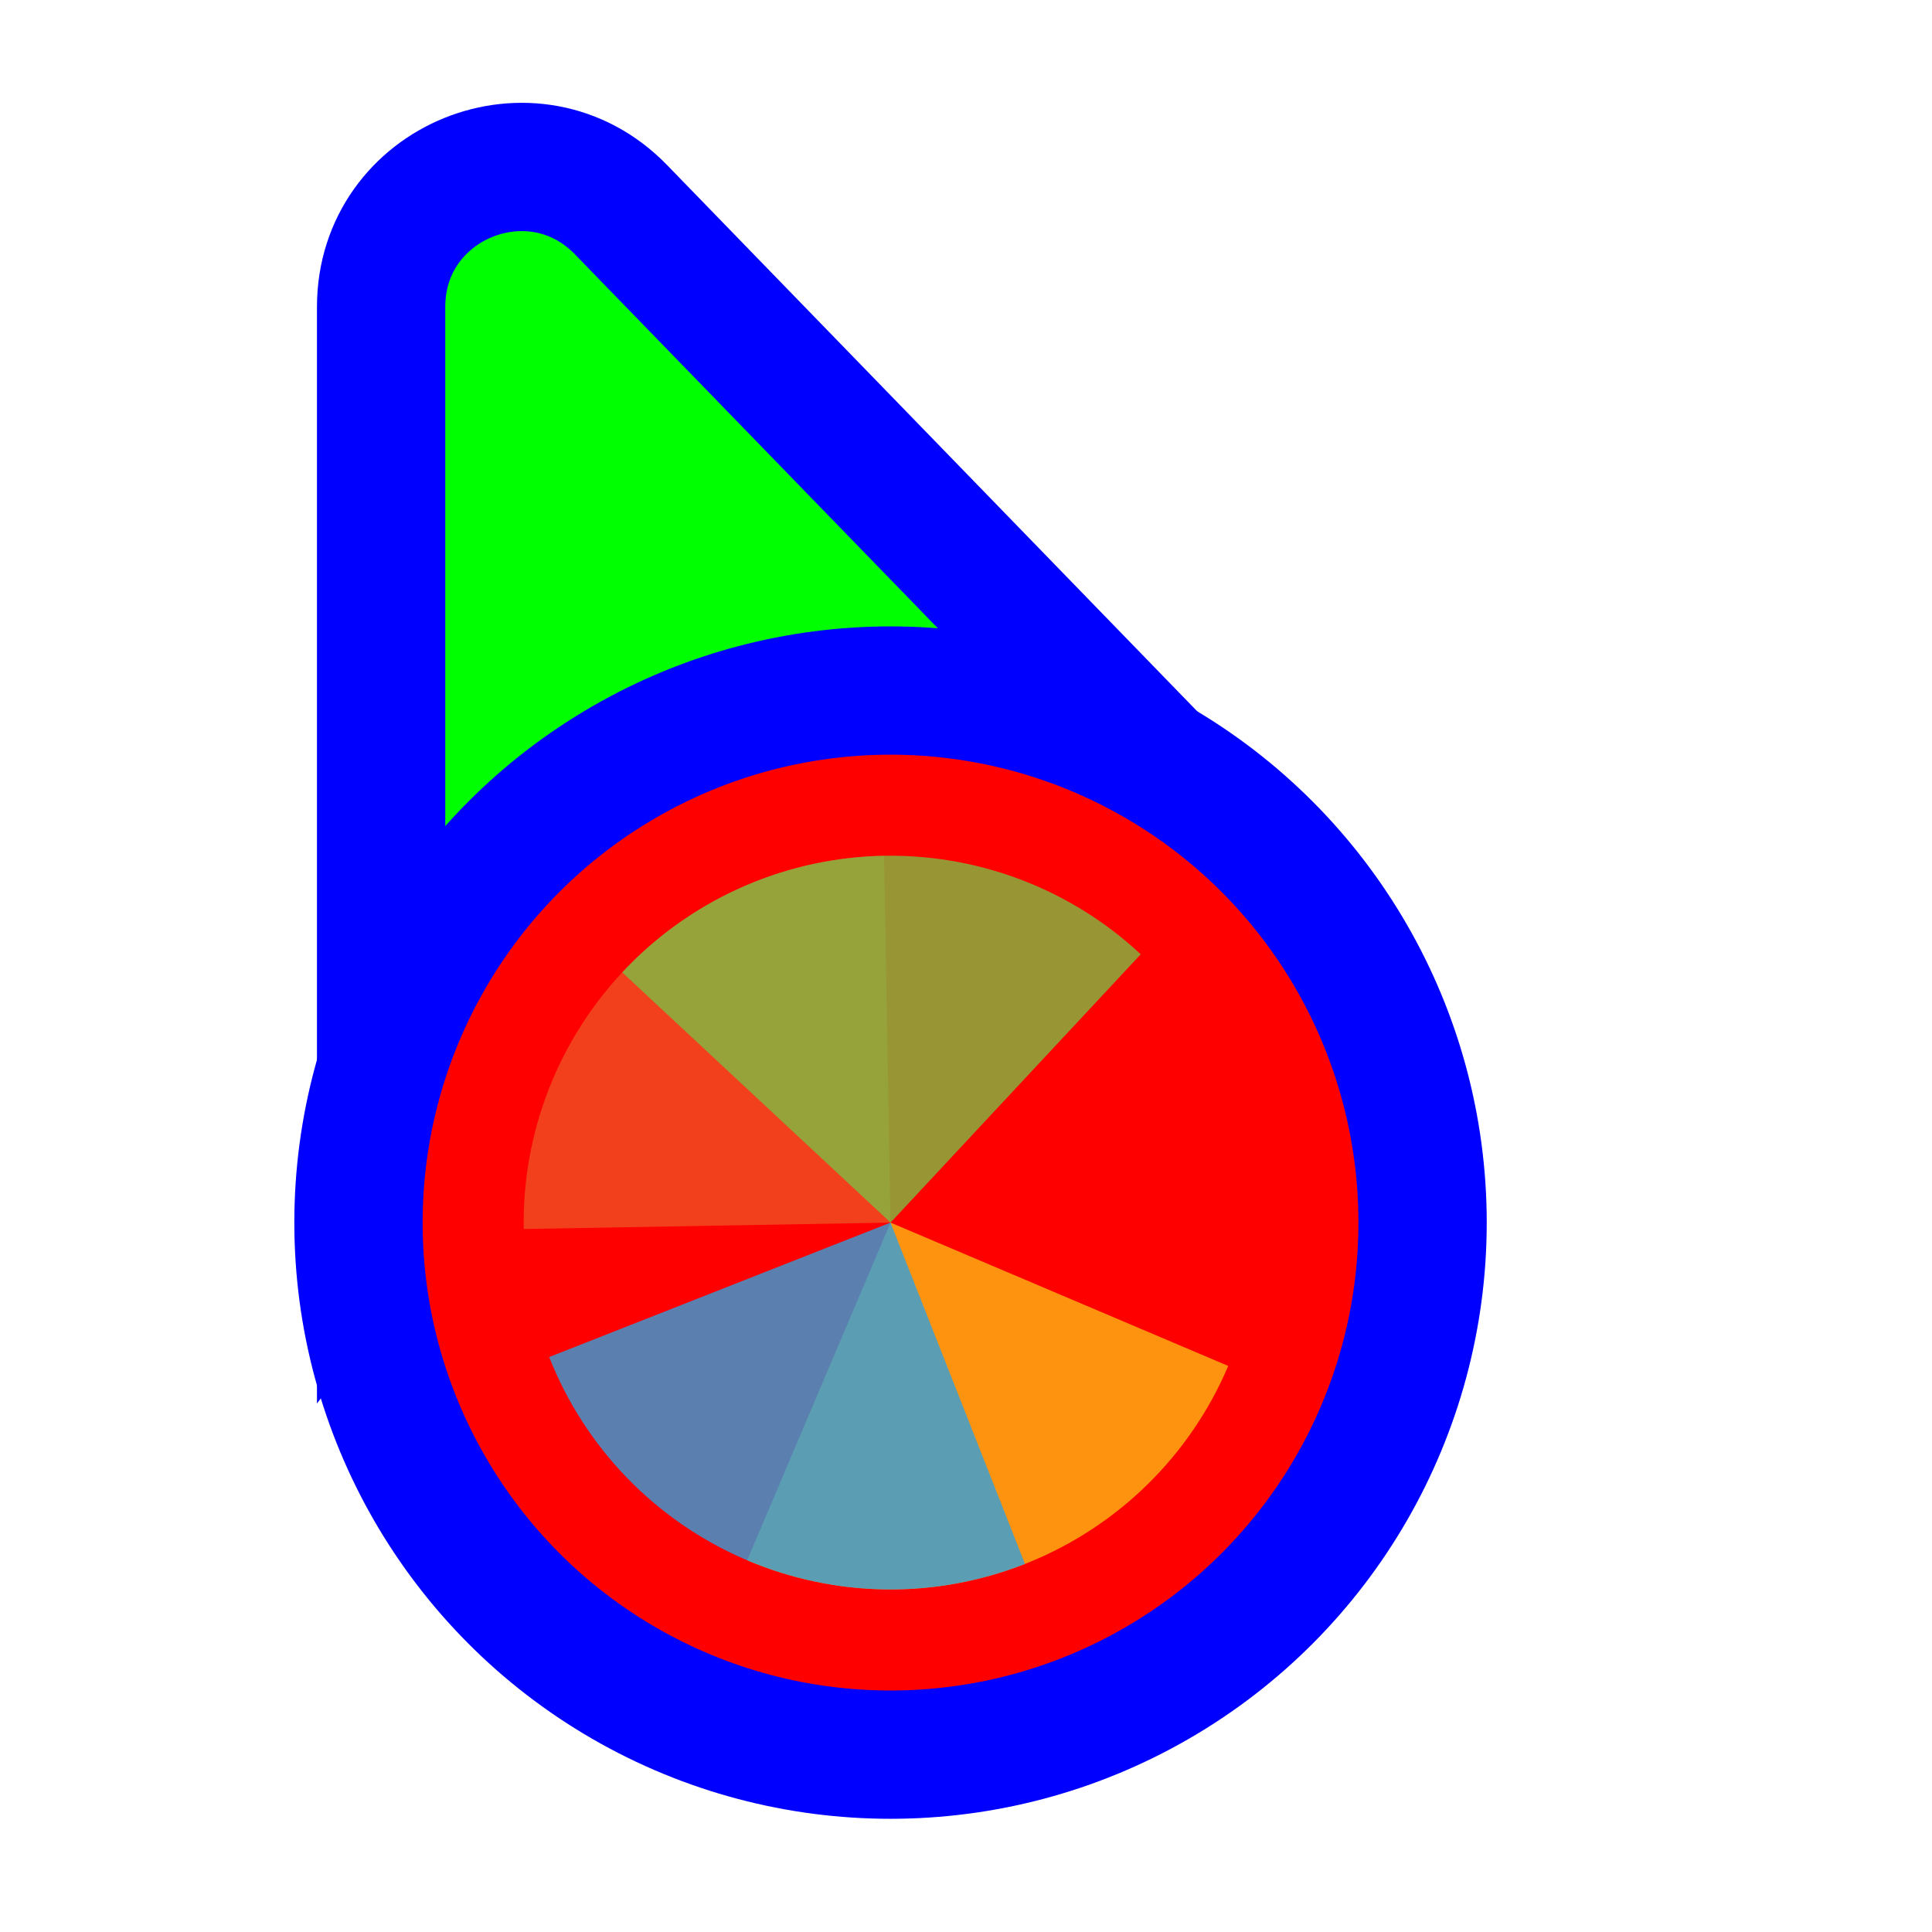 <svg width="256" height="256" viewBox="0 0 256 256" fill="none" xmlns="http://www.w3.org/2000/svg">
<path d="M141.269 109.497L162.13 110.056L147.596 95.08L82.276 27.777C70.704 15.854 50.5 24.046 50.5 40.662L50.5 134.895L50.5 160.434L65.805 139.989L89.665 108.115L141.269 109.497Z" fill="#00FF00" stroke="#0000FF" stroke-width="17"/>
<circle cx="118" cy="162" r="70.5" fill="#FF0000" stroke="#0000FF" stroke-width="17"/>
<path d="M69.395 162.848L117.999 162.001L117.151 113.396C110.768 113.507 104.47 114.874 98.616 117.42C92.761 119.965 87.466 123.639 83.031 128.231C78.597 132.823 75.11 138.243 72.77 144.183C70.43 150.123 69.284 156.465 69.395 162.848Z" fill="#F05024" fill-opacity="0.8"/>
<path d="M99.005 206.747L118 162L162.747 180.994C160.253 186.87 156.625 192.198 152.072 196.672C147.519 201.147 142.129 204.681 136.21 207.072C130.291 209.463 123.959 210.665 117.575 210.61C111.192 210.554 104.882 209.241 99.005 206.747L99.005 206.747Z" fill="#FCB813" fill-opacity="0.8"/>
<path d="M82.448 128.847L118 162L151.153 126.448C146.485 122.094 141.004 118.703 135.025 116.467C129.045 114.231 122.684 113.195 116.304 113.418C109.924 113.641 103.651 115.118 97.842 117.765C92.033 120.412 86.802 124.178 82.448 128.847Z" fill="#7EBA41" fill-opacity="0.8"/>
<path d="M72.771 179.816L118 162L135.816 207.229C129.876 209.568 123.534 210.715 117.151 210.604C110.768 210.492 104.47 209.125 98.616 206.579C92.762 204.034 87.466 200.36 83.032 195.768C78.597 191.176 75.111 185.755 72.771 179.816Z" fill="#32A0DA" fill-opacity="0.8"/>
</svg>
